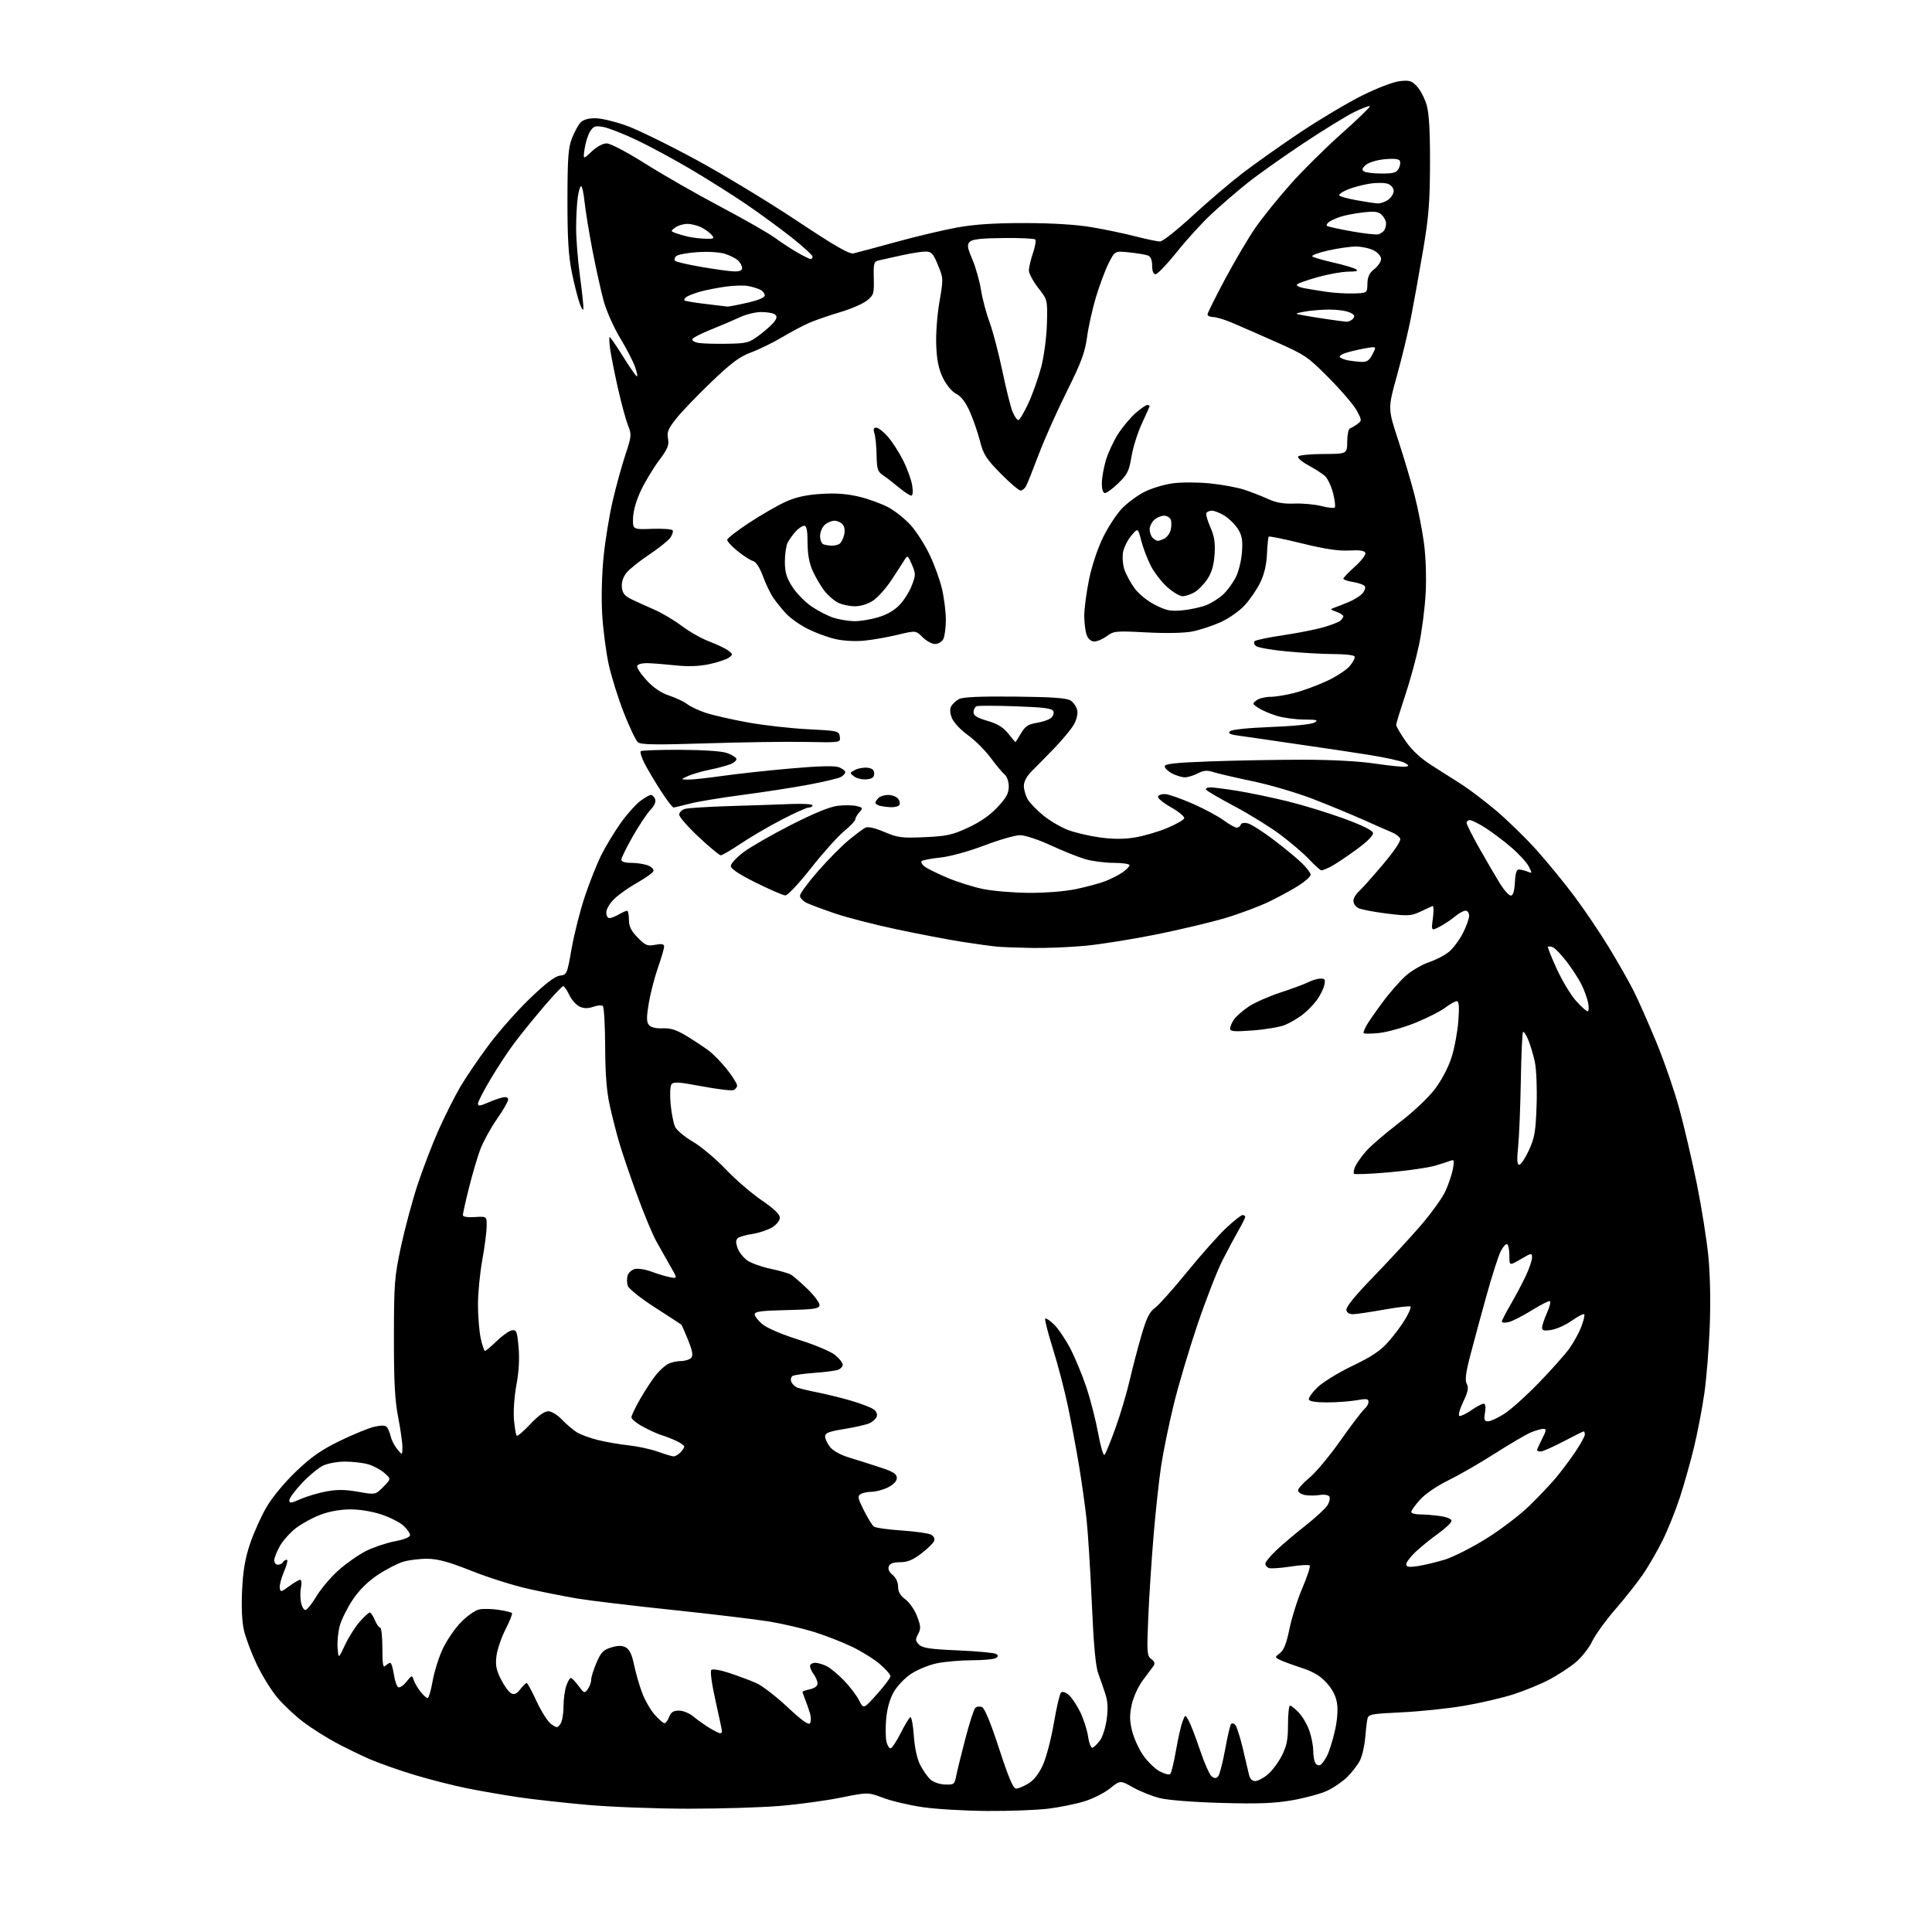 <?xml version="1.0" encoding="UTF-8" standalone="no"?>
<svg 
  version="1.1" 
  xmlns="http://www.w3.org/2000/svg" 
  xmlns:xlink="http://www.w3.org/1999/xlink" 
  xmlns:svg="http://www.w3.org/2000/svg"
  xmlns:rdf="http://www.w3.org/1999/02/22-rdf-syntax-ns#"
  xmlns:cc="http://creativecommons.org/ns#"
  xmlns:dc="http://purl.org/dc/elements/1.1/"
  viewBox="0 0 768 768"
  width="768"
  height="768"
>
<style>svg {background-color: white; }</style>"
<path stroke="none" fill="black" fill-rule="evenodd" d="M392.53,719.89C383.71,719.83 372.16,719.16 366.86,718.39C361.56,717.62 354.48,715.96 351.13,714.70C345.03,712.41 345.03,712.41 334.20,714.59C328.24,715.79 317.37,717.27 310.04,717.88C302.71,718.50 286.32,718.99 273.61,718.99C260.90,718.98 242.85,718.30 233.50,717.47C224.15,716.64 211.78,715.26 206.00,714.41C200.22,713.55 191.07,711.96 185.66,710.88C180.26,709.80 170.81,707.39 164.66,705.53C158.52,703.66 150.57,700.86 147.00,699.31C143.43,697.75 137.35,694.79 133.50,692.73C129.65,690.67 123.85,686.99 120.60,684.55C117.36,682.11 112.69,677.73 110.24,674.81C107.79,671.89 104.09,665.90 102.01,661.50C99.93,657.10 97.67,651.07 96.98,648.10C96.18,644.66 95.92,638.87 96.24,632.10C96.62,624.30 97.46,619.41 99.42,613.60C100.89,609.26 103.83,602.71 105.97,599.06C108.24,595.17 113.10,589.30 117.69,584.92C123.77,579.11 127.70,576.37 135.16,572.74C140.46,570.16 146.63,567.64 148.87,567.14C151.71,566.50 153.21,566.57 153.83,567.36C154.32,567.99 155.01,569.68 155.35,571.12C155.69,572.57 156.87,574.82 157.95,576.12C159.93,578.50 159.93,578.50 159.97,575.38C159.99,573.67 159.23,568.27 158.28,563.38C156.96,556.55 156.57,549.19 156.59,531.50C156.61,510.16 156.82,507.56 159.40,495.50C160.94,488.35 163.89,477.32 165.98,471.00C168.06,464.68 171.80,454.93 174.28,449.34C176.77,443.76 180.65,436.02 182.91,432.15C185.17,428.28 190.32,420.70 194.35,415.31C198.39,409.91 205.76,401.60 210.73,396.83C216.92,390.89 220.66,388.05 222.58,387.83C225.33,387.51 225.44,387.25 227.24,377.00C228.26,371.23 230.62,361.92 232.49,356.33C234.36,350.73 237.32,343.31 239.06,339.83C240.81,336.35 244.22,330.70 246.65,327.28C249.08,323.85 252.55,319.92 254.38,318.53C256.20,317.14 258.16,316.00 258.74,316.00C259.31,316.00 260.07,316.75 260.42,317.66C260.83,318.71 260.14,320.29 258.57,321.93C257.19,323.36 254.03,328.12 251.53,332.49C249.04,336.87 247.00,341.02 247.00,341.73C247.00,342.54 248.41,343.00 250.93,343.00C253.10,343.00 256.06,343.45 257.52,344.01C258.97,344.56 259.98,345.57 259.75,346.26C259.52,346.94 256.67,348.99 253.42,350.82C250.16,352.64 246.04,355.54 244.25,357.26C242.43,359.02 241.00,361.41 241.00,362.70C241.00,363.96 241.56,364.98 242.25,364.96C242.94,364.95 244.62,364.29 246.00,363.50C247.38,362.71 248.84,362.05 249.25,362.04C249.66,362.02 250.00,363.60 250.00,365.55C250.00,368.25 250.83,369.96 253.47,372.67C256.55,375.84 257.32,376.16 260.47,375.57C263.12,375.08 264.00,375.25 264.00,376.28C264.00,377.03 262.89,380.84 261.52,384.74C260.16,388.64 258.52,395.00 257.88,398.89C256.96,404.44 256.98,406.27 257.96,407.45C258.76,408.41 260.70,408.88 263.40,408.77C266.60,408.63 268.89,409.37 273.05,411.90C276.05,413.73 279.98,416.33 281.79,417.69C283.60,419.05 286.87,422.42 289.04,425.17C291.22,427.93 293.00,430.77 293.00,431.48C293.00,432.20 292.35,433.04 291.55,433.34C290.75,433.65 285.08,432.96 278.94,431.81C269.54,430.05 267.64,429.95 266.88,431.11C266.38,431.88 266.25,435.43 266.59,439.00C266.94,442.57 267.73,446.60 268.36,447.94C268.99,449.29 272.16,451.93 275.40,453.83C278.65,455.72 284.50,460.62 288.40,464.72C292.31,468.82 298.76,474.40 302.75,477.12C307.65,480.46 310.00,482.70 310.00,484.05C310.00,485.19 308.69,486.83 306.90,487.92C305.19,488.95 301.70,490.12 299.15,490.50C296.59,490.88 293.97,491.62 293.32,492.16C292.47,492.86 292.43,493.93 293.17,496.06C293.74,497.68 295.46,499.90 296.99,501.00C298.53,502.09 302.67,503.59 306.19,504.33C309.71,505.07 313.37,506.11 314.33,506.64C315.29,507.18 318.32,509.80 321.08,512.48C323.83,515.15 325.95,518.04 325.78,518.92C325.52,520.24 323.42,520.55 312.74,520.78C302.70,521.00 300.00,521.35 300.00,522.44C300.00,523.20 301.38,524.98 303.07,526.40C304.87,527.92 310.87,530.48 317.62,532.60C324.11,534.65 330.39,537.30 332.05,538.70C333.67,540.06 335.00,541.76 335.00,542.48C335.00,543.20 334.21,544.10 333.25,544.48C332.29,544.87 328.05,545.43 323.84,545.73C319.62,546.03 315.67,546.59 315.05,546.97C314.44,547.35 314.21,548.38 314.54,549.25C314.88,550.13 315.91,551.16 316.83,551.54C317.75,551.92 321.51,552.83 325.18,553.55C328.85,554.28 334.94,555.79 338.70,556.91C342.47,558.03 346.35,559.54 347.33,560.25C348.37,561.01 348.86,562.21 348.50,563.14C348.16,564.01 346.87,565.19 345.62,565.76C344.37,566.33 339.89,567.36 335.67,568.04C329.55,569.02 328.00,569.62 328.00,571.00C328.00,571.95 328.88,573.85 329.95,575.21C331.13,576.71 334.20,578.39 337.70,579.45C340.89,580.42 346.43,582.17 350.00,583.35C355.12,585.04 356.50,585.93 356.50,587.50C356.50,588.79 355.25,590.12 353.00,591.25C351.07,592.21 348.15,593.00 346.50,593.01C344.85,593.02 342.85,593.44 342.05,593.95C340.83,594.72 341.05,595.74 343.40,600.39C344.94,603.43 346.72,606.33 347.35,606.82C347.98,607.32 352.94,608.03 358.37,608.39C363.80,608.76 369.07,609.50 370.08,610.04C371.18,610.63 371.69,611.65 371.34,612.57C371.01,613.41 368.71,615.65 366.23,617.55C362.87,620.12 360.72,621.00 357.82,621.00C355.13,621.00 353.74,621.51 353.30,622.66C352.90,623.70 353.46,624.96 354.83,626.07C356.15,627.14 357.00,628.95 357.00,630.72C357.00,632.76 357.86,634.26 359.90,635.77C361.50,636.95 363.59,639.97 364.55,642.49C366.05,646.42 366.11,647.43 364.96,649.57C363.81,651.73 363.86,652.29 365.33,653.76C366.70,655.12 369.73,655.58 380.84,656.06C388.43,656.39 395.22,657.02 395.93,657.46C396.96,658.10 396.95,658.42 395.86,659.11C395.11,659.58 390.86,659.98 386.42,659.98C381.97,659.99 375.72,660.52 372.53,661.16C369.32,661.81 364.68,663.71 362.13,665.41C359.50,667.18 356.50,670.36 355.14,672.84C353.63,675.58 352.57,679.50 352.25,683.50C351.97,686.98 352.03,690.99 352.39,692.41C352.75,693.84 353.47,695.00 354.00,695.00C354.54,695.00 356.32,692.33 357.96,689.07C359.61,685.81 361.35,682.90 361.84,682.60C362.32,682.30 362.96,685.57 363.25,689.86C363.59,694.77 364.53,699.11 365.79,701.58C366.89,703.74 368.72,706.35 369.87,707.38C371.05,708.45 373.57,709.32 375.69,709.38C379.20,709.49 379.47,709.28 380.10,706.00C380.47,704.08 382.10,697.42 383.73,691.21C385.35,685.00 387.13,679.47 387.67,678.93C388.22,678.38 389.41,678.22 390.32,678.57C391.40,678.98 393.76,684.69 397.16,695.10C400.95,706.73 402.77,711.00 403.92,711.00C404.79,710.99 406.99,710.08 408.82,708.97C410.96,707.67 412.99,705.07 414.55,701.67C415.88,698.76 417.84,691.30 418.90,685.08C419.96,678.86 421.25,673.35 421.75,672.85C422.32,672.28 423.50,672.61 424.80,673.71C425.97,674.69 428.02,677.75 429.37,680.50C430.72,683.25 432.14,687.66 432.53,690.29C432.93,692.99 433.71,694.93 434.31,694.73C434.90,694.53 436.22,693.25 437.25,691.87C438.28,690.49 439.49,686.69 439.93,683.43C440.50,679.29 440.35,676.29 439.44,673.50C438.73,671.30 437.45,667.62 436.60,665.32C435.52,662.39 434.75,654.10 434.02,637.42C433.44,624.37 432.51,609.38 431.94,604.10C431.37,598.82 430.00,589.10 428.91,582.50C427.81,575.90 425.84,565.33 424.51,559.00C423.19,552.67 420.50,542.37 418.53,536.10C416.57,529.84 415.20,524.47 415.49,524.18C415.78,523.88 417.34,524.91 418.96,526.46C420.57,528.01 423.48,532.28 425.41,535.95C427.33,539.62 430.25,546.65 431.88,551.56C433.52,556.48 435.61,564.70 436.55,569.83C437.48,574.96 438.61,578.79 439.05,578.33C439.50,577.87 441.45,573.14 443.37,567.80C445.30,562.47 447.85,553.92 449.04,548.80C450.22,543.69 452.36,535.54 453.77,530.69C455.76,523.91 456.98,521.44 459.08,519.94C460.58,518.88 466.29,512.49 471.77,505.75C477.25,499.01 484.25,491.14 487.31,488.25C490.37,485.36 493.36,483.00 493.94,483.00C494.52,483.00 494.99,483.34 494.99,483.75C494.98,484.16 493.81,486.52 492.38,489.00C490.95,491.48 488.04,496.92 485.91,501.10C483.79,505.29 479.33,516.76 476.00,526.59C472.67,536.43 468.41,550.78 466.53,558.49C464.66,566.19 462.44,577.00 461.60,582.50C460.76,588.00 459.41,600.38 458.60,610.00C457.78,619.62 456.82,634.39 456.46,642.82C455.85,656.99 455.94,658.24 457.65,659.51C458.99,660.50 459.22,661.27 458.50,662.29C457.95,663.07 456.06,665.60 454.31,667.92C452.53,670.27 450.58,674.50 449.92,677.45C449.00,681.59 449.01,683.88 449.98,687.93C450.67,690.78 452.65,695.18 454.39,697.70C456.13,700.23 459.10,703.12 460.99,704.13C462.88,705.15 464.77,705.63 465.20,705.20C465.62,704.78 466.65,700.55 467.47,695.81C468.30,691.07 469.47,685.91 470.06,684.35C471.15,681.50 471.15,681.50 472.54,684.00C473.30,685.38 475.32,690.63 477.02,695.68C478.72,700.72 480.78,705.41 481.60,706.08C482.66,706.96 483.39,707.01 484.16,706.24C484.76,705.64 486.03,700.83 486.99,695.54C487.95,690.25 489.03,685.63 489.39,685.28C489.74,684.92 490.47,685.07 491.01,685.61C491.55,686.15 492.86,690.17 493.92,694.55C494.97,698.92 496.11,703.74 496.44,705.25C496.84,707.08 497.68,708.00 498.94,708.00C499.99,708.00 502.25,706.82 503.97,705.37C505.69,703.92 508.20,700.56 509.55,697.90C511.51,694.04 512.00,691.55 512.00,685.53C512.00,681.39 512.37,678.00 512.81,678.00C513.26,678.00 514.82,679.24 516.27,680.76C517.73,682.28 519.61,685.49 520.46,687.89C521.31,690.29 522.01,693.88 522.02,695.88C522.02,697.87 522.42,700.12 522.90,700.88C523.38,701.64 524.28,701.95 524.90,701.56C525.51,701.18 526.69,699.57 527.51,697.98C528.34,696.38 529.72,692.03 530.58,688.30C531.56,684.11 531.91,679.87 531.50,677.18C531.06,674.23 529.74,671.61 527.37,668.98C524.79,666.14 522.12,664.55 517.19,662.93C513.51,661.72 509.64,660.29 508.59,659.74C506.73,658.78 506.74,658.71 508.81,657.13C510.35,655.96 511.41,653.23 512.58,647.50C513.47,643.10 515.79,635.77 517.73,631.22C519.68,626.66 520.98,622.64 520.62,622.29C520.27,621.94 516.78,622.14 512.87,622.75C508.97,623.35 505.14,623.61 504.38,623.32C503.62,623.02 503.00,622.25 503.00,621.60C503.00,620.95 504.91,618.59 507.25,616.36C509.59,614.12 514.77,609.73 518.76,606.60C522.75,603.46 526.73,599.82 527.60,598.49C528.46,597.17 528.85,595.57 528.46,594.93C528.04,594.26 526.43,593.99 524.59,594.29C522.85,594.57 520.21,594.57 518.71,594.29C517.22,594.00 516.00,593.17 516.00,592.45C516.00,591.73 518.04,589.46 520.53,587.42C523.02,585.38 528.58,578.71 532.89,572.59C537.21,566.47 541.47,560.86 542.37,560.11C543.27,559.37 544.00,558.08 544.00,557.26C544.00,556.03 543.17,555.92 539.25,556.62C536.64,557.08 531.39,557.47 527.59,557.48C523.24,557.49 520.53,557.07 520.29,556.35C520.07,555.71 521.61,553.53 523.70,551.50C525.79,549.46 532.06,545.61 537.62,542.95C545.35,539.24 548.75,536.96 551.97,533.30C554.30,530.66 557.34,526.57 558.72,524.20C560.11,521.84 561.00,519.67 560.70,519.37C560.41,519.07 555.74,519.61 550.33,520.57C544.92,521.53 539.39,522.36 538.03,522.41C536.43,522.47 535.43,521.88 535.20,520.75C534.97,519.61 538.64,515.08 545.75,507.75C551.75,501.56 560.17,492.45 564.47,487.50C568.77,482.55 573.32,476.25 574.58,473.50C575.83,470.75 577.18,466.75 577.57,464.62C578.13,461.53 577.99,460.86 576.89,461.31C576.12,461.62 573.25,462.55 570.50,463.37C567.75,464.18 559.50,465.37 552.17,466.01C544.84,466.66 538.58,466.92 538.26,466.59C537.94,466.27 538.16,464.94 538.76,463.63C539.36,462.32 541.30,459.59 543.08,457.56C544.86,455.53 550.74,450.48 556.15,446.34C561.93,441.90 567.83,436.34 570.47,432.82C573.16,429.25 575.81,424.17 577.06,420.17C578.22,416.50 579.41,410.01 579.72,405.75C580.14,400.04 579.97,398.00 579.08,398.00C578.41,398.00 576.36,399.15 574.52,400.55C572.68,401.96 567.37,404.66 562.71,406.55C558.06,408.45 551.49,410.29 548.12,410.64C544.76,411.00 542.00,410.97 542.00,410.58C542.00,410.19 542.52,408.90 543.15,407.73C543.78,406.55 546.68,402.36 549.60,398.41C552.51,394.47 556.79,389.63 559.09,387.65C561.40,385.68 565.48,383.34 568.17,382.44C570.86,381.55 574.42,379.68 576.08,378.28C577.74,376.88 580.20,373.56 581.55,370.90C582.90,368.24 584.00,365.15 584.00,364.03C584.00,362.91 583.36,362.00 582.58,362.00C581.79,362.00 579.88,363.06 578.33,364.36C576.77,365.66 574.02,367.48 572.21,368.41C568.92,370.09 568.92,370.09 569.61,364.91C570.00,361.95 569.91,359.92 569.40,360.17C568.90,360.41 566.70,361.44 564.50,362.45C560.88,364.12 559.61,364.18 551.17,363.14C546.04,362.50 540.98,361.52 539.92,360.96C538.86,360.39 538.00,359.12 538.00,358.12C538.00,357.12 538.96,355.45 540.12,354.40C541.29,353.36 545.60,348.53 549.70,343.68C554.17,338.39 556.94,334.28 556.61,333.42C556.30,332.63 554.81,331.47 553.28,330.85C551.75,330.23 546.67,328.00 542.00,325.90C537.33,323.81 528.33,320.09 522.00,317.63C515.67,315.18 504.88,312.00 498.00,310.56C491.12,309.12 484.07,307.48 482.31,306.91C479.83,306.11 478.45,306.23 476.11,307.44C474.45,308.30 472.15,309.00 471.00,309.00C469.85,309.00 467.57,308.31 465.95,307.47C464.33,306.64 463.00,305.36 463.00,304.63C463.00,303.62 467.14,303.17 481.16,302.66C491.15,302.30 507.63,302.00 517.78,302.00C529.33,302.00 540.17,302.58 546.72,303.56C552.48,304.41 557.93,304.95 558.84,304.76C560.21,304.47 560.10,304.19 558.26,303.18C557.03,302.50 550.51,301.08 543.76,300.01C537.02,298.95 526.55,297.38 520.50,296.52C514.45,295.66 506.80,294.54 503.50,294.04C500.20,293.53 495.31,292.83 492.63,292.48C489.00,292.00 488.05,291.55 488.89,290.71C489.59,290.01 495.99,289.35 505.26,288.99C514.10,288.66 521.34,287.92 522.50,287.24C524.19,286.24 523.56,286.06 518.41,286.03C515.06,286.01 510.20,285.36 507.61,284.58C505.02,283.80 501.72,282.39 500.28,281.45C497.77,279.80 497.74,279.67 499.52,278.36C500.54,277.61 503.00,277.00 504.98,277.00C506.96,277.00 511.26,276.30 514.54,275.45C517.82,274.61 523.56,272.50 527.31,270.78C531.05,269.06 535.22,266.34 536.56,264.74C537.91,263.14 538.76,261.42 538.45,260.92C538.14,260.41 534.42,260.00 530.19,260.00C525.96,260.00 517.58,259.53 511.56,258.96C505.54,258.39 500.01,257.42 499.26,256.80C498.52,256.19 498.28,255.32 498.72,254.88C499.16,254.44 504.25,253.37 510.01,252.52C515.78,251.66 522.98,250.25 526.00,249.38C529.02,248.52 532.06,247.35 532.75,246.78C533.44,246.22 534.00,245.40 534.00,244.96C534.00,244.52 532.76,243.73 531.25,243.20C528.73,242.31 528.67,242.17 530.50,241.53C531.60,241.15 534.17,240.13 536.22,239.28C538.27,238.42 540.67,236.91 541.57,235.92C542.46,234.94 542.90,233.65 542.54,233.07C542.18,232.48 540.11,231.72 537.94,231.37C535.77,231.03 534.00,230.43 534.00,230.05C534.00,229.67 536.07,227.50 538.60,225.23C541.13,222.95 543.00,220.51 542.75,219.80C542.44,218.88 540.57,218.60 536.33,218.83C532.10,219.07 526.63,218.25 517.57,216.02C510.54,214.29 504.60,213.07 504.36,213.31C504.12,213.55 503.80,216.64 503.64,220.18C503.46,224.46 502.57,228.27 500.97,231.56C499.66,234.28 496.87,238.35 494.79,240.61C492.66,242.92 488.42,245.89 485.11,247.37C481.88,248.82 476.82,250.47 473.87,251.04C470.64,251.66 463.40,251.80 455.69,251.39C443.59,250.75 442.72,250.83 439.98,252.86C438.39,254.04 436.15,255.00 435.02,255.00C433.72,255.00 432.59,254.05 431.98,252.43C431.44,251.02 431.01,247.54 431.01,244.68C431.02,241.83 431.89,235.32 432.94,230.22C434.06,224.78 436.38,217.85 438.55,213.47C440.58,209.35 443.97,204.21 446.09,202.03C448.20,199.85 452.19,196.92 454.96,195.52C457.72,194.12 462.77,192.59 466.17,192.13C469.57,191.66 476.19,191.67 480.92,192.15C485.64,192.62 491.75,193.74 494.50,194.63C497.25,195.53 501.52,197.19 504.00,198.33C507.24,199.82 510.18,200.34 514.50,200.18C517.80,200.05 522.63,200.50 525.23,201.16C527.83,201.83 530.25,202.09 530.59,201.74C530.93,201.40 530.63,198.83 529.91,196.04C529.20,193.24 527.76,190.19 526.71,189.24C525.67,188.30 522.72,186.39 520.17,185.01C517.61,183.63 515.74,182.05 516.01,181.50C516.28,180.94 520.69,180.49 526.00,180.47C535.50,180.44 535.50,180.44 535.54,175.54C535.56,172.85 536.05,170.48 536.64,170.29C537.23,170.09 538.55,169.32 539.57,168.57C541.38,167.25 541.38,167.11 539.46,163.41C538.38,161.31 533.45,155.50 528.50,150.50C519.97,141.86 518.88,141.11 507.50,136.06C500.90,133.13 493.02,129.68 490.00,128.39C486.98,127.10 483.49,126.04 482.25,126.02C481.01,126.01 480.00,125.56 480.00,125.01C480.00,124.47 483.15,118.13 487.00,110.92C490.86,103.71 496.26,94.56 499.01,90.58C501.75,86.61 508.00,78.85 512.89,73.34C517.78,67.83 527.01,58.68 533.40,53.01C539.79,47.33 544.80,42.47 544.54,42.21C544.28,41.95 541.50,42.99 538.37,44.52C535.24,46.05 526.11,51.66 518.09,56.99C510.07,62.31 500.08,69.40 495.91,72.72C491.73,76.05 485.27,81.62 481.56,85.10C477.84,88.57 471.64,95.37 467.78,100.21C463.92,105.04 460.14,109.00 459.38,109.00C458.48,109.00 458.00,107.82 458.00,105.61C458.00,103.36 457.44,102.00 456.33,101.57C455.42,101.22 452.08,100.66 448.92,100.33C443.17,99.73 443.17,99.73 440.71,104.62C439.36,107.30 437.10,113.33 435.69,118.00C434.28,122.67 432.68,129.88 432.12,134.00C431.28,140.15 429.82,144.08 423.97,155.82C420.05,163.70 415.05,174.92 412.86,180.76C410.66,186.60 408.43,192.19 407.90,193.19C407.37,194.18 406.37,195.00 405.69,195.00C405.01,195.00 401.45,191.96 397.79,188.25C392.03,182.40 390.93,180.69 389.58,175.40C388.72,172.05 386.91,166.78 385.54,163.69C383.87,159.91 382.11,157.59 380.13,156.57C378.39,155.67 376.26,153.12 374.86,150.28C373.15,146.79 372.42,143.33 372.17,137.48C371.97,132.91 372.51,125.42 373.43,120.07C375.03,110.80 375.03,110.60 372.84,105.34C370.93,100.72 370.26,100.00 367.88,100.00C366.36,100.00 362.06,100.68 358.31,101.52C354.57,102.35 350.53,103.25 349.34,103.51C347.38,103.95 347.20,104.58 347.34,110.58C347.49,116.74 347.31,117.33 344.62,119.48C343.03,120.75 338.31,122.80 334.12,124.04C329.93,125.28 324.48,127.16 322.00,128.20C319.52,129.25 314.57,131.86 311.00,134.00C307.43,136.13 301.88,138.85 298.67,140.04C294.02,141.77 290.80,144.16 282.76,151.85C277.22,157.16 270.95,163.69 268.82,166.37C265.61,170.41 265.05,171.77 265.54,174.37C266.02,176.97 265.42,178.44 262.00,183.00C259.73,186.03 256.51,191.36 254.84,194.84C252.98,198.74 251.75,202.98 251.65,205.84C251.50,210.50 251.50,210.50 259.17,210.22C263.40,210.07 267.09,210.34 267.38,210.81C267.68,211.29 267.26,212.61 266.45,213.76C265.65,214.91 261.85,217.94 258.02,220.49C254.19,223.03 250.12,226.31 248.98,227.76C247.66,229.43 247.01,231.51 247.20,233.45C247.43,235.80 248.30,236.89 251.00,238.21C252.93,239.16 256.98,240.99 260.01,242.30C263.05,243.61 267.98,246.53 270.97,248.79C273.96,251.06 278.90,253.85 281.95,255.01C285.00,256.16 288.40,257.78 289.50,258.61C291.39,260.04 291.40,260.19 289.74,261.43C288.78,262.14 285.28,263.30 281.97,264.01C277.92,264.87 273.58,265.03 268.72,264.51C264.75,264.09 259.74,263.69 257.59,263.62C255.35,263.55 253.51,264.01 253.28,264.70C253.05,265.36 254.73,267.92 257.01,270.40C259.78,273.40 262.76,275.43 266.02,276.51C268.70,277.40 271.92,278.93 273.19,279.91C274.46,280.90 277.80,282.46 280.60,283.38C283.41,284.31 290.83,286.00 297.10,287.15C303.37,288.30 314.12,289.52 321.00,289.87C333.15,290.48 333.51,290.57 333.83,292.85C334.17,295.21 334.17,295.21 320.33,294.93C312.72,294.78 294.93,295.03 280.79,295.49C260.76,296.13 254.75,296.04 253.58,295.07C252.76,294.38 250.24,289.10 247.98,283.33C245.72,277.55 243.01,268.89 241.96,264.08C240.91,259.27 239.76,250.41 239.39,244.39C239.00,237.94 239.22,228.53 239.92,221.47C240.57,214.89 242.22,204.78 243.58,199.00C244.93,193.22 247.20,185.00 248.62,180.71C251.07,173.30 251.11,172.74 249.62,169.01C248.76,166.86 246.96,160.24 245.63,154.30C244.29,148.36 242.90,141.36 242.54,138.75C242.17,136.14 242.10,134.00 242.37,134.00C242.64,134.00 244.96,137.38 247.54,141.51C250.11,145.64 252.60,149.26 253.08,149.55C253.55,149.84 253.28,148.21 252.47,145.92C251.66,143.63 248.97,138.41 246.48,134.31C243.99,130.21 241.07,123.62 239.98,119.68C238.90,115.73 236.89,106.65 235.51,99.50C234.14,92.35 232.72,83.69 232.37,80.25C232.01,76.81 231.40,74.00 231.00,74.00C230.60,74.00 229.99,76.09 229.64,78.64C229.29,81.19 229.01,86.70 229.02,90.89C229.03,95.08 229.70,103.45 230.51,109.50C231.32,115.55 231.96,121.40 231.92,122.50C231.88,123.71 231.30,122.98 230.44,120.62C229.66,118.49 228.24,112.87 227.28,108.12C225.97,101.62 225.55,94.58 225.57,79.50C225.59,62.98 225.90,58.73 227.33,55.05C228.28,52.60 229.79,49.79 230.68,48.80C231.77,47.60 233.74,47.00 236.63,47.00C239.00,47.00 244.67,48.36 249.22,50.02C253.77,51.68 266.27,57.82 277.00,63.65C287.73,69.49 305.62,80.33 316.77,87.75C331.85,97.78 337.61,101.10 339.27,100.73C340.50,100.46 348.08,98.42 356.12,96.21C364.15,94.00 375.18,91.39 380.62,90.41C387.60,89.16 395.48,88.65 407.50,88.67C418.46,88.69 427.88,89.28 434.00,90.32C439.23,91.21 447.06,92.85 451.41,93.97C455.76,95.09 460.14,96.00 461.15,96.00C462.15,96.00 467.89,91.46 473.90,85.92C479.91,80.37 488.90,72.70 493.89,68.87C498.88,65.04 509.29,57.68 517.03,52.51C524.77,47.35 535.79,40.79 541.53,37.94C547.42,35.01 553.89,32.54 556.41,32.26C560.28,31.82 561.19,32.10 563.31,34.39C564.65,35.83 566.36,39.15 567.12,41.76C568.08,45.06 568.49,52.12 568.45,65.00C568.41,80.37 567.95,86.21 565.69,99.50C564.20,108.30 562.05,120.22 560.93,126.00C559.80,131.78 557.26,142.32 555.28,149.44C551.68,162.38 551.68,162.38 555.80,174.94C558.07,181.85 561.02,191.78 562.35,197.00C563.69,202.22 565.35,210.66 566.03,215.75C566.77,221.23 567.06,229.38 566.72,235.75C566.42,241.66 565.22,250.95 564.07,256.39C562.93,261.84 560.41,270.99 558.49,276.73C556.57,282.47 555.00,287.62 555.00,288.17C555.00,288.72 556.69,291.62 558.75,294.60C561.25,298.21 564.68,301.42 569.00,304.17C572.58,306.44 577.98,309.88 581.00,311.80C584.02,313.72 590.22,318.43 594.77,322.26C599.31,326.10 606.51,333.13 610.77,337.87C615.02,342.62 621.76,350.84 625.74,356.15C629.72,361.45 635.95,370.68 639.59,376.65C643.22,382.62 647.66,390.43 649.45,394.00C651.24,397.57 655.24,406.61 658.33,414.07C661.43,421.54 665.55,433.46 667.50,440.57C669.45,447.68 672.60,461.15 674.50,470.50C676.39,479.85 678.47,492.90 679.11,499.50C679.82,506.80 680.03,517.77 679.64,527.50C679.29,536.30 678.33,548.22 677.49,554.00C676.66,559.77 674.85,569.22 673.47,575.00C672.09,580.77 669.56,589.77 667.86,595.00C666.16,600.23 663.07,607.94 661.00,612.13C658.93,616.33 655.44,622.41 653.24,625.63C651.04,628.86 646.06,635.19 642.15,639.69C638.25,644.20 634.08,649.97 632.89,652.51C631.69,655.06 628.74,658.80 626.33,660.82C623.91,662.84 619.14,665.96 615.72,667.75C612.30,669.53 605.91,672.15 601.52,673.55C597.13,674.96 588.38,676.99 582.07,678.07C575.76,679.15 564.61,680.32 557.28,680.67C544.81,681.27 543.93,681.45 543.54,683.41C543.31,684.56 542.91,688.04 542.65,691.14C542.38,694.24 541.45,698.17 540.57,699.87C539.69,701.57 537.46,704.47 535.63,706.31C533.79,708.14 530.21,710.62 527.66,711.82C525.12,713.02 518.86,714.72 513.77,715.61C506.51,716.87 500.38,717.11 485.50,716.69C474.35,716.38 464.22,715.58 460.97,714.76C457.93,714.00 453.16,712.08 450.37,710.51C445.30,707.66 445.30,707.66 441.28,710.90C439.06,712.68 434.51,714.99 431.15,716.03C427.79,717.08 421.33,718.40 416.79,718.97C412.26,719.53 401.34,719.95 392.53,719.89zM286.25,689.00C286.66,689.00 287.00,688.66 287.00,688.24C287.00,687.83 285.85,682.37 284.44,676.11C282.95,669.49 282.24,664.36 282.76,663.84C283.28,663.32 286.34,663.85 290.07,665.09C293.61,666.27 298.36,668.05 300.63,669.04C302.91,670.04 308.47,674.32 313.00,678.56C318.79,683.98 321.46,685.88 322.00,684.99C322.43,684.30 322.43,682.55 322.00,681.12C321.57,679.68 320.72,677.23 320.11,675.68C319.50,674.14 319.00,672.71 319.00,672.51C319.00,672.32 320.35,671.86 322.00,671.50C323.89,671.08 324.99,670.23 324.97,669.17C324.95,668.25 324.28,666.63 323.47,665.56C322.66,664.49 322.00,663.03 322.00,662.31C322.00,661.59 322.92,661.00 324.05,661.00C325.18,661.00 327.31,661.64 328.80,662.42C330.28,663.20 333.36,665.79 335.64,668.17C337.92,670.55 340.57,674.06 341.53,675.97C343.28,679.43 343.28,679.43 348.61,673.47C351.55,670.19 353.96,666.97 353.98,666.33C353.99,665.68 352.09,663.51 349.75,661.50C347.41,659.50 342.35,656.35 338.50,654.52C334.65,652.68 327.90,650.06 323.50,648.69C319.10,647.33 311.23,645.50 306.00,644.62C300.77,643.75 283.45,641.67 267.50,639.99C251.55,638.32 234.45,636.27 229.50,635.44C224.55,634.61 215.73,632.86 209.90,631.56C204.07,630.25 193.95,627.05 187.40,624.44C178.50,620.90 174.11,619.69 170.00,619.64C166.97,619.60 162.63,620.13 160.34,620.80C158.06,621.47 153.47,623.84 150.14,626.06C146.18,628.71 142.76,632.10 140.22,635.91C138.08,639.11 135.78,643.71 135.10,646.14C134.42,648.57 134.01,652.57 134.20,655.03C134.53,659.50 134.53,659.50 137.12,653.95C138.55,650.89 141.18,646.73 142.96,644.70C144.75,642.66 146.56,641.00 146.98,641.00C147.41,641.00 148.32,642.35 149.00,644.00C149.68,645.65 150.64,647.00 151.12,647.00C151.60,647.00 152.00,650.69 152.00,655.20C152.00,661.58 152.27,663.13 153.20,662.20C153.86,661.54 154.73,661.00 155.14,661.00C155.55,661.00 156.18,663.03 156.55,665.51C156.93,667.99 157.70,670.32 158.28,670.67C158.86,671.03 160.33,670.07 161.56,668.53C163.68,665.87 163.81,665.83 164.43,667.79C164.79,668.91 166.00,671.00 167.11,672.42C168.23,673.84 169.52,675.00 169.97,675.00C170.42,675.00 171.32,672.01 171.95,668.36C172.59,664.71 174.37,658.97 175.92,655.61C177.47,652.25 180.74,647.43 183.20,644.91C185.73,642.31 188.93,640.07 190.58,639.76C192.19,639.45 195.64,639.53 198.26,639.94C200.88,640.35 203.24,640.91 203.52,641.19C203.79,641.46 202.66,644.34 201.00,647.59C199.34,650.84 197.71,655.59 197.37,658.15C196.88,661.85 197.23,663.74 199.10,667.48C200.38,670.05 202.21,672.58 203.15,673.08C204.44,673.77 205.34,673.39 206.82,671.50C207.90,670.12 209.05,669.00 209.36,669.00C209.68,669.00 211.47,672.31 213.33,676.35C215.20,680.39 217.80,684.45 219.11,685.37C221.35,686.93 221.58,686.93 222.75,685.33C223.44,684.39 224.00,681.30 224.00,678.46C224.00,675.62 224.49,671.88 225.10,670.15C225.70,668.42 226.52,667.00 226.91,667.00C227.30,667.00 228.67,668.42 229.96,670.16C232.17,673.15 232.37,673.22 233.65,671.47C234.39,670.45 235.00,668.77 235.00,667.74C235.00,666.71 235.95,663.65 237.12,660.94C238.90,656.80 239.85,655.83 242.97,654.89C245.71,654.07 247.26,654.07 248.78,654.88C250.23,655.66 251.22,657.73 252.04,661.75C252.70,664.91 254.13,669.90 255.22,672.83C256.31,675.76 258.56,679.70 260.21,681.58C261.86,683.46 263.62,685.00 264.13,685.00C264.63,685.00 265.48,683.88 266.00,682.50C266.72,680.61 267.67,680.00 269.90,680.00C271.54,680.00 274.10,681.05 275.67,682.37C277.23,683.67 280.07,685.70 282.00,686.87C283.93,688.04 285.84,688.99 286.25,689.00zM121.39,640.00C122.02,640.00 124.00,637.55 125.78,634.56C127.57,631.57 131.52,626.91 134.55,624.21C137.59,621.50 142.49,618.07 145.44,616.57C148.39,615.08 153.55,613.34 156.90,612.70C160.70,611.98 163.00,611.04 163.00,610.22C163.00,609.50 161.84,607.83 160.43,606.52C159.01,605.21 155.10,603.20 151.73,602.07C148.12,600.85 143.04,600.00 139.34,600.00C135.44,600.00 130.97,600.79 127.51,602.08C124.44,603.23 120.04,605.61 117.72,607.38C115.41,609.15 112.50,612.37 111.27,614.55C110.04,616.72 109.03,619.29 109.02,620.25C109.01,621.21 109.65,622.00 110.44,622.00C111.23,622.00 112.16,621.55 112.50,621.00C112.84,620.45 113.53,620.00 114.02,620.00C114.52,620.00 114.02,622.11 112.92,624.69C111.81,627.27 111.04,630.21 111.21,631.24C111.48,632.96 111.77,632.90 114.94,630.55C116.84,629.15 118.81,628.00 119.32,628.00C119.83,628.00 119.98,629.35 119.65,631.00C119.32,632.65 119.32,635.35 119.65,637.00C119.98,638.65 120.76,640.00 121.39,640.00zM563.68,622.53C566.26,622.14 571.09,620.97 574.43,619.94C577.77,618.90 585.13,615.17 590.78,611.65C596.43,608.13 604.08,602.32 607.78,598.74C611.48,595.15 616.30,590.07 618.50,587.44C620.70,584.81 624.19,580.15 626.25,577.08C628.31,574.01 630.00,570.94 630.00,570.25C630.00,569.56 629.80,569.00 629.55,569.00C629.30,569.00 625.68,570.80 621.50,573.00C617.32,575.20 613.25,577.00 612.45,577.00C611.65,577.00 611.00,576.76 611.00,576.46C611.00,576.16 611.91,574.14 613.02,571.96C614.74,568.58 614.81,568.00 613.49,568.00C612.63,568.00 610.40,568.64 608.53,569.42C606.66,570.20 600.26,573.95 594.31,577.75C588.37,581.55 580.02,586.36 575.77,588.44C571.26,590.64 566.56,593.85 564.52,596.11C562.58,598.25 561.00,600.45 561.00,601.00C561.00,601.55 562.51,602.00 564.36,602.00C566.21,602.00 569.81,602.29 572.36,602.64C575.13,603.02 577.00,603.79 577.00,604.55C577.00,605.25 574.64,607.52 571.75,609.58C568.86,611.65 564.81,614.93 562.75,616.87C560.69,618.82 559.00,621.04 559.00,621.82C559.00,622.93 559.99,623.08 563.68,622.53zM119.45,595.92C121.90,594.84 126.51,593.46 129.70,592.87C134.02,592.06 137.26,592.10 142.37,593.01C149.24,594.22 149.24,594.22 152.37,591.06C155.50,587.89 155.50,587.89 152.75,585.49C151.23,584.17 148.31,582.62 146.25,582.05C144.19,581.48 140.09,581.01 137.15,581.01C134.21,581.00 130.30,581.71 128.47,582.58C126.64,583.45 122.85,586.57 120.07,589.52C117.28,592.47 115.00,595.56 115.00,596.38C115.00,597.65 115.70,597.58 119.45,595.92zM267.68,578.93C268.33,578.97 269.56,578.29 270.43,577.43C271.29,576.56 272.00,575.49 272.00,575.04C272.00,574.59 270.54,573.55 268.75,572.73C266.96,571.90 264.38,570.90 263.00,570.50C261.62,570.10 258.36,568.63 255.75,567.23C253.14,565.83 251.00,564.10 251.00,563.39C251.00,562.69 252.65,559.27 254.66,555.80C256.68,552.34 259.43,548.15 260.79,546.50C262.14,544.85 264.20,542.95 265.37,542.29C266.54,541.62 268.91,541.05 270.63,541.04C272.35,541.02 274.23,540.43 274.82,539.72C275.58,538.80 275.22,536.84 273.51,532.63C272.21,529.43 271.00,526.69 270.82,526.55C270.65,526.40 265.93,523.33 260.35,519.73C254.60,516.03 249.90,512.28 249.53,511.09C249.16,509.94 249.15,508.10 249.50,507.00C249.85,505.90 251.14,504.75 252.38,504.44C253.61,504.13 256.62,504.62 259.06,505.53C261.50,506.44 264.81,507.43 266.41,507.73C269.32,508.27 269.32,508.27 266.51,503.39C264.96,500.70 262.45,496.25 260.93,493.50C259.40,490.75 255.94,482.43 253.23,475.00C250.52,467.57 247.37,458.35 246.24,454.50C245.10,450.65 243.37,443.90 242.40,439.50C241.14,433.83 240.60,426.98 240.56,416.00C240.53,407.48 240.10,400.21 239.61,399.85C239.11,399.50 237.39,399.66 235.78,400.23C233.72,400.94 232.11,400.92 230.41,400.14C229.08,399.53 227.23,397.45 226.31,395.52C225.38,393.58 224.29,392.00 223.88,392.00C223.46,392.00 219.88,395.81 215.92,400.46C211.96,405.11 206.77,411.52 204.39,414.71C202.00,417.89 197.79,424.29 195.03,428.93C192.26,433.57 190.00,437.96 190.00,438.70C190.00,439.75 190.78,439.69 193.75,438.39C195.81,437.49 198.51,436.53 199.75,436.26C201.23,435.94 202.00,436.24 201.99,437.13C201.98,437.89 199.96,441.38 197.50,444.91C195.04,448.44 192.08,453.84 190.92,456.91C189.77,459.98 187.74,466.87 186.41,472.21C185.08,477.54 184.00,482.40 184.00,483.01C184.00,483.69 185.79,483.99 188.75,483.80C193.50,483.50 193.50,483.50 193.46,487.50C193.43,489.70 192.65,495.74 191.71,500.93C190.77,506.11 190.00,514.08 190.00,518.63C190.00,523.18 190.49,529.17 191.08,531.95C191.68,534.73 192.45,537.00 192.80,537.00C193.14,537.00 195.24,535.24 197.46,533.08C199.68,530.92 202.40,529.01 203.50,528.83C205.29,528.53 205.57,529.22 206.14,535.50C206.56,540.08 206.27,545.27 205.29,550.50C204.45,555.00 204.02,561.05 204.31,564.33C204.59,567.53 205.08,570.41 205.39,570.72C205.70,571.03 208.12,568.97 210.78,566.14C213.89,562.82 216.42,561.00 217.92,561.00C219.23,561.00 221.58,562.42 223.37,564.30C225.09,566.12 227.73,568.37 229.24,569.32C230.75,570.27 234.58,571.67 237.74,572.45C240.91,573.23 246.39,574.17 249.92,574.55C253.45,574.93 258.62,576.05 261.42,577.04C264.21,578.04 267.03,578.89 267.68,578.93zM591.53,565.00C592.52,565.00 595.45,563.64 598.04,561.97C600.63,560.31 606.79,554.78 611.72,549.68C616.66,544.58 622.09,538.48 623.79,536.13C625.50,533.77 627.66,529.85 628.59,527.40C629.52,524.96 630.05,522.71 629.75,522.42C629.46,522.13 627.25,523.27 624.85,524.97C622.44,526.66 618.80,528.32 616.74,528.65C613.79,529.13 613.00,528.94 613.00,527.74C613.00,526.90 613.88,524.26 614.96,521.86C616.03,519.46 616.54,517.37 616.08,517.21C615.62,517.05 612.38,518.71 608.87,520.89C605.37,523.08 601.26,525.17 599.75,525.54C598.24,525.91 597.01,525.83 597.01,525.36C597.02,524.89 598.60,521.80 600.53,518.50C602.45,515.20 605.15,510.12 606.51,507.22C607.88,504.32 609.00,501.04 609.00,499.93C609.00,498.00 608.80,498.03 604.50,500.55C600.00,503.19 600.00,503.19 600.00,499.15C600.00,496.93 599.61,494.88 599.14,494.59C598.67,494.30 597.53,495.51 596.61,497.28C595.69,499.05 593.13,507.02 590.91,515.00C588.69,522.98 585.78,533.70 584.45,538.84C582.63,545.84 582.29,548.67 583.07,550.13C583.88,551.64 583.56,553.25 581.63,557.29C580.26,560.16 579.59,562.66 580.12,562.85C580.66,563.04 582.79,562.03 584.86,560.60C586.92,559.17 589.12,558.00 589.74,558.00C590.48,558.00 590.68,559.22 590.31,561.50C589.83,564.41 590.04,565.00 591.53,565.00zM603.93,463.00C604.58,463.00 606.30,460.41 607.76,457.25C610.04,452.29 610.46,449.84 610.82,439.40C611.05,432.59 610.75,425.05 610.12,422.14C609.51,419.30 608.33,415.33 607.49,413.33C606.66,411.33 605.73,409.94 605.42,410.25C605.12,410.55 604.73,419.28 604.55,429.65C604.37,440.02 603.89,451.76 603.49,455.75C602.94,461.09 603.05,463.00 603.93,463.00zM498.14,409.60C490.58,410.17 489.00,410.04 489.00,408.87C489.00,408.08 489.70,406.45 490.54,405.24C491.39,404.03 493.98,401.75 496.29,400.18C498.61,398.61 504.32,396.07 509.00,394.54C513.67,393.02 518.72,391.14 520.20,390.38C521.69,389.62 523.83,389.00 524.97,389.00C526.72,389.00 526.94,389.43 526.39,391.75C526.03,393.26 524.66,395.95 523.34,397.72C522.02,399.49 519.47,402.07 517.67,403.44C515.87,404.81 512.79,406.61 510.84,407.42C508.89,408.24 503.17,409.22 498.14,409.60zM631.09,402.00C631.56,402.00 631.67,400.54 631.33,398.75C630.99,396.96 629.82,393.70 628.74,391.50C627.66,389.30 625.00,385.18 622.83,382.34C620.66,379.50 618.17,376.90 617.30,376.56C616.43,376.23 615.54,376.12 615.34,376.33C615.13,376.54 616.72,380.55 618.88,385.25C621.04,389.94 624.48,395.63 626.52,397.89C628.56,400.15 630.62,402.00 631.09,402.00zM410.50,376.83C405.00,376.74 398.70,376.51 396.50,376.32C394.30,376.13 388.00,375.26 382.50,374.40C377.00,373.54 365.30,371.30 356.50,369.44C347.70,367.57 336.68,364.74 332.00,363.14C327.32,361.55 322.26,359.67 320.75,358.96C319.24,358.26 318.00,356.96 318.00,356.08C318.00,355.20 321.26,350.76 325.25,346.21C329.24,341.66 334.72,336.13 337.44,333.91C340.15,331.69 343.08,329.49 343.95,329.03C344.97,328.48 347.62,329.07 351.51,330.71C356.92,332.99 358.48,333.20 367.54,332.79C376.27,332.41 378.54,331.91 384.80,329.02C389.57,326.82 393.52,324.08 396.50,320.89C400.02,317.13 401.00,315.34 401.00,312.67C401.00,310.70 400.29,308.66 399.35,307.87C398.44,307.12 395.93,304.12 393.78,301.20C391.62,298.28 387.59,294.26 384.80,292.26C382.02,290.27 379.17,287.26 378.47,285.58C377.62,283.57 377.50,281.93 378.11,280.79C378.63,279.83 380.03,278.52 381.23,277.88C382.73,277.08 389.72,276.77 403.46,276.91C418.53,277.07 424.03,277.46 425.62,278.50C426.79,279.26 427.96,281.02 428.23,282.41C428.51,283.91 427.91,286.29 426.76,288.22C425.69,290.02 422.27,294.14 419.16,297.36C416.05,300.58 412.04,304.66 410.25,306.43C408.14,308.52 407.00,310.61 407.00,312.42C407.00,313.94 407.72,316.39 408.60,317.85C409.48,319.31 412.30,322.19 414.85,324.26C417.41,326.33 421.79,328.89 424.58,329.94C427.38,330.99 433.05,332.32 437.18,332.89C442.34,333.61 446.69,333.62 451.05,332.92C454.54,332.35 460.31,330.68 463.87,329.20C467.43,327.71 470.52,325.96 470.74,325.30C470.96,324.64 468.61,322.67 465.52,320.93C462.44,319.19 460.09,317.25 460.32,316.63C460.54,316.01 461.87,315.58 463.28,315.68C464.69,315.78 469.58,317.50 474.14,319.50C478.71,321.51 484.23,324.47 486.42,326.08C488.60,327.68 490.94,329.00 491.61,329.00C492.28,329.00 493.01,328.48 493.22,327.84C493.45,327.14 494.57,326.93 496.05,327.31C497.40,327.66 501.88,330.49 506.00,333.61C510.12,336.72 515.19,340.87 517.25,342.84C519.31,344.80 521.00,346.99 521.00,347.70C521.00,348.41 518.86,350.36 516.25,352.02C513.64,353.68 508.30,356.58 504.38,358.47C500.46,360.36 492.60,363.29 486.92,364.98C481.23,366.67 468.90,369.59 459.52,371.48C450.14,373.37 437.52,375.38 431.48,375.96C425.44,376.53 416.00,376.92 410.50,376.83zM312.15,355.93C311.24,355.89 306.00,353.62 300.50,350.89C293.82,347.57 290.50,345.36 290.50,344.25C290.50,343.33 292.75,340.89 295.49,338.81C298.23,336.74 306.72,331.85 314.35,327.96C323.53,323.28 329.85,320.69 333.03,320.31C335.67,320.00 339.05,320.05 340.53,320.42C343.04,321.05 343.12,321.21 341.61,322.88C340.73,323.86 340.00,325.13 340.00,325.71C340.00,326.29 337.98,328.41 335.51,330.44C333.05,332.46 327.15,339.04 322.41,345.06C317.44,351.37 313.10,355.97 312.15,355.93zM600.55,356.00C601.47,356.00 601.99,354.33 602.20,350.75C602.42,346.81 602.87,345.53 604.00,345.64C604.83,345.72 606.33,346.12 607.35,346.53C609.09,347.25 609.11,347.12 607.69,344.40C606.86,342.80 603.74,339.40 600.75,336.83C597.76,334.26 593.13,330.77 590.46,329.08C587.79,327.38 585.02,326.00 584.30,326.00C583.59,326.00 583.00,326.50 583.00,327.12C583.00,327.74 585.32,332.35 588.17,337.37C591.01,342.39 594.65,348.64 596.27,351.25C597.89,353.86 599.81,356.00 600.55,356.00zM408.79,354.92C415.50,354.97 423.18,354.36 427.71,353.43C431.90,352.56 437.17,351.13 439.42,350.26C441.66,349.38 444.74,347.81 446.25,346.77C447.76,345.72 449.00,344.44 449.00,343.93C449.00,343.42 446.16,343.00 442.68,343.00C439.21,343.00 434.10,342.33 431.34,341.51C428.57,340.69 422.41,338.21 417.64,336.01C412.79,333.77 407.43,332.00 405.49,332.00C403.58,332.00 397.18,333.84 391.27,336.09C385.01,338.47 377.72,340.47 373.79,340.89C370.09,341.29 366.74,341.93 366.35,342.32C365.96,342.70 366.51,343.68 367.57,344.48C368.63,345.28 372.65,347.27 376.50,348.89C380.35,350.52 386.65,352.52 390.50,353.34C394.35,354.16 402.58,354.87 408.79,354.92zM525.30,345.99C524.86,345.98 522.68,344.03 520.45,341.66C518.23,339.29 513.05,334.85 508.95,331.79C504.85,328.73 496.67,323.66 490.76,320.53C484.85,317.39 479.76,314.42 479.45,313.92C479.14,313.41 479.92,313.00 481.19,313.00C482.46,313.01 487.32,313.63 492.00,314.39C496.68,315.16 505.45,316.98 511.50,318.45C517.55,319.92 527.67,323.00 533.99,325.31C541.42,328.02 545.59,330.06 545.78,331.10C545.98,332.10 543.50,334.58 539.09,337.79C535.24,340.60 530.75,343.60 529.10,344.45C527.45,345.30 525.74,345.99 525.30,345.99zM286.51,339.99C285.95,339.98 282.01,336.71 277.75,332.72C273.49,328.73 270.00,324.74 270.00,323.85C270.00,322.96 271.01,321.93 272.25,321.56C273.49,321.19 281.48,320.69 290.00,320.43C298.52,320.18 309.44,319.81 314.25,319.61C319.06,319.41 323.00,319.64 323.00,320.13C323.00,320.61 322.33,321.00 321.51,321.00C320.69,321.00 315.84,323.17 310.74,325.83C305.63,328.48 298.32,332.76 294.49,335.33C290.66,337.90 287.07,340.00 286.51,339.99zM267.73,320.99C267.31,320.99 265.00,317.96 262.61,314.25C260.22,310.54 257.32,305.64 256.17,303.37C255.03,301.10 254.37,298.97 254.71,298.62C255.05,298.28 262.12,298.03 270.42,298.06C279.37,298.09 286.89,298.60 288.92,299.31C290.81,299.96 292.51,301.00 292.71,301.61C292.91,302.23 291.82,303.21 290.29,303.81C288.75,304.40 285.02,305.39 282.00,306.00C278.98,306.61 275.15,307.73 273.50,308.47C270.50,309.84 270.50,309.84 273.50,309.90C275.15,309.94 281.23,309.29 287.00,308.46C292.77,307.64 305.02,306.30 314.20,305.49C325.44,304.50 331.74,304.33 333.45,304.98C334.85,305.51 336.00,306.40 336.00,306.94C336.00,307.48 335.19,308.37 334.19,308.90C333.19,309.43 327.46,310.79 321.44,311.92C315.42,313.05 303.52,314.89 295.00,316.01C286.48,317.12 277.02,318.70 274.00,319.51C270.98,320.31 268.15,320.98 267.73,320.99zM354.19,320.88C352.71,320.82 350.71,320.56 349.75,320.31C348.79,320.06 348.00,319.53 348.00,319.13C348.00,318.73 348.54,317.86 349.20,317.20C349.86,316.54 351.60,316.00 353.08,316.00C354.55,316.00 356.30,316.66 356.96,317.46C357.63,318.26 357.88,319.38 357.53,319.96C357.17,320.53 355.67,320.95 354.19,320.88zM344.50,309.79C342.85,309.96 340.63,309.45 339.57,308.68C337.68,307.29 337.69,307.24 339.87,306.07C341.10,305.41 343.31,305.02 344.80,305.19C346.73,305.41 347.50,306.07 347.50,307.50C347.50,308.99 346.74,309.57 344.50,309.79zM403.65,295.00C403.73,295.00 404.73,293.43 405.86,291.52C407.49,288.74 408.73,287.91 411.93,287.39C414.15,287.04 416.72,286.20 417.64,285.52C418.57,284.84 419.07,283.61 418.75,282.79C418.29,281.58 415.33,281.18 403.84,280.77C395.95,280.49 388.94,280.47 388.25,280.73C387.56,281.00 387.00,282.05 387.00,283.08C387.00,284.48 388.37,285.34 392.52,286.55C396.51,287.71 398.79,289.10 400.77,291.58C402.27,293.46 403.57,295.00 403.65,295.00zM371.69,256.00C370.46,256.00 368.24,254.79 366.75,253.30C364.05,250.60 364.05,250.60 356.78,252.35C352.77,253.32 346.75,254.37 343.38,254.69C339.80,255.02 335.04,254.74 331.88,253.99C328.92,253.30 324.02,251.48 321.00,249.95C317.98,248.43 314.11,245.68 312.41,243.84C310.71,242.00 308.41,239.15 307.30,237.50C306.19,235.85 304.37,232.03 303.26,229.01C301.98,225.56 300.53,223.34 299.33,223.01C298.29,222.73 295.53,220.96 293.22,219.08C290.90,217.20 289.03,215.18 289.07,214.58C289.11,213.99 293.05,210.94 297.82,207.80C302.59,204.67 309.06,200.94 312.19,199.51C316.24,197.66 320.27,196.75 326.19,196.35C332.09,195.95 336.50,196.26 341.40,197.42C345.20,198.31 350.54,200.26 353.26,201.74C355.98,203.22 359.99,206.46 362.17,208.93C364.35,211.41 367.66,216.60 369.52,220.48C371.39,224.36 373.60,230.45 374.44,234.02C375.28,237.58 375.98,243.12 375.99,246.32C375.99,249.51 375.53,253.00 374.96,254.07C374.40,255.13 372.92,256.00 371.69,256.00zM339.57,246.93C341.81,246.97 346.07,246.28 349.05,245.39C352.54,244.36 355.60,242.59 357.64,240.42C359.39,238.57 361.57,235.09 362.48,232.68C364.05,228.59 364.05,228.05 362.48,224.40C360.96,220.83 360.71,220.66 359.66,222.40C359.02,223.45 356.70,227.04 354.50,230.38C352.30,233.73 348.97,237.49 347.10,238.73C345.02,240.12 342.19,241.00 339.80,241.00C337.66,241.00 334.60,240.33 333.00,239.50C331.41,238.68 328.98,236.53 327.60,234.72C326.23,232.92 324.19,229.43 323.07,226.97C321.69,223.92 321.04,220.36 321.02,215.75C321.01,210.82 320.64,209.00 319.67,209.00C318.95,209.00 317.43,210.01 316.30,211.25C315.17,212.49 313.74,214.48 313.12,215.68C312.51,216.89 312.00,220.28 312.00,223.24C312.00,227.45 312.63,229.60 314.91,233.19C316.51,235.71 319.95,239.24 322.55,241.04C325.16,242.83 329.14,244.88 331.40,245.58C333.65,246.29 337.33,246.90 339.57,246.93zM470.24,242.59C473.40,242.28 477.68,241.33 479.74,240.46C481.81,239.60 484.78,237.68 486.34,236.20C487.90,234.71 490.10,231.71 491.22,229.53C492.35,227.35 493.46,222.85 493.70,219.53C494.04,214.67 493.73,212.87 492.07,210.24C490.94,208.45 488.55,206.09 486.76,204.99C484.97,203.90 482.74,203.01 481.81,203.00C480.88,203.00 479.87,203.40 479.57,203.89C479.26,204.38 479.96,206.92 481.12,209.53C482.73,213.17 483.12,215.70 482.81,220.39C482.52,224.69 481.68,227.59 479.97,230.17C478.63,232.19 476.33,234.56 474.86,235.42C473.39,236.29 471.25,237.00 470.10,237.00C468.95,237.00 466.17,235.34 463.93,233.31C461.68,231.29 458.74,227.45 457.40,224.80C456.05,222.14 454.37,217.68 453.65,214.88C452.35,209.80 452.35,209.80 449.71,212.93C448.26,214.65 446.79,217.59 446.44,219.46C446.09,221.34 446.32,224.44 446.95,226.36C447.59,228.27 449.39,231.62 450.96,233.79C452.65,236.11 456.01,238.84 459.16,240.44C463.74,242.77 465.32,243.07 470.24,242.59zM330.50,216.91C331.60,216.94 333.03,216.63 333.67,216.22C334.31,215.82 335.15,214.24 335.53,212.73C335.96,211.04 335.75,209.40 334.99,208.49C334.31,207.67 332.83,207.00 331.71,207.00C330.58,207.00 328.83,207.74 327.83,208.65C326.82,209.57 326.00,211.55 326.00,213.07C326.00,214.59 326.56,216.06 327.25,216.34C327.94,216.62 329.40,216.87 330.50,216.91zM460.27,215.00C460.74,215.00 461.95,214.56 462.95,214.03C463.95,213.49 465.05,211.95 465.38,210.61C465.72,209.26 465.73,207.45 465.39,206.58C465.06,205.71 463.86,205.00 462.72,205.00C461.59,205.00 459.83,205.74 458.83,206.65C457.82,207.57 457.00,209.28 457.00,210.45C457.00,211.63 457.54,213.14 458.20,213.80C458.86,214.46 459.79,215.00 460.27,215.00zM362.22,197.00C361.65,197.00 359.44,195.54 357.29,193.75C355.15,191.96 352.31,189.78 350.99,188.90C348.89,187.51 348.56,186.49 348.46,180.90C348.39,177.38 348.01,173.49 347.60,172.25C347.06,170.61 347.26,170.00 348.33,170.00C349.13,170.00 351.19,171.59 352.90,173.54C354.61,175.49 357.35,179.73 358.98,182.97C360.62,186.20 362.25,190.68 362.60,192.92C363.01,195.48 362.87,197.00 362.22,197.00zM439.26,196.00C438.47,196.00 438.00,194.59 438.00,192.18C438.00,190.08 438.72,185.94 439.60,182.98C440.48,180.02 442.65,175.32 444.43,172.55C446.21,169.77 449.33,166.04 451.36,164.25C453.40,162.46 455.50,161.00 456.03,161.00C456.57,161.00 457.00,161.17 457.00,161.39C457.00,161.60 455.62,164.72 453.94,168.31C452.26,171.90 450.39,177.82 449.79,181.46C448.84,187.21 448.16,188.58 444.61,192.03C442.36,194.22 439.95,196.00 439.26,196.00zM404.80,167.00C405.30,167.00 407.12,163.93 408.85,160.18C410.57,156.43 412.87,149.90 413.96,145.66C415.06,141.34 416.03,133.83 416.17,128.57C416.41,119.18 416.41,119.18 412.70,114.43C410.67,111.81 409.00,108.70 409.00,107.51C409.00,106.33 409.73,103.23 410.61,100.62C411.50,98.02 411.91,95.58 411.53,95.20C411.14,94.81 405.43,94.55 398.83,94.62C390.06,94.70 386.47,95.11 385.49,96.12C384.35,97.28 384.52,98.40 386.53,103.12C387.84,106.21 389.39,111.67 389.96,115.25C390.53,118.83 392.07,124.63 393.38,128.13C394.68,131.63 396.97,140.33 398.45,147.46C399.94,154.59 401.77,161.90 402.52,163.71C403.28,165.52 404.30,167.00 404.80,167.00zM541.22,143.86C543.34,143.97 544.31,143.29 545.57,140.86C547.20,137.71 547.20,137.71 543.35,138.35C541.23,138.70 537.76,139.47 535.63,140.07C533.50,140.67 532.15,141.54 532.63,142.00C533.11,142.45 534.62,143.03 536.00,143.28C537.38,143.53 539.73,143.79 541.22,143.86zM289.00,136.65C297.06,136.51 297.74,136.32 302.14,133.00C304.70,131.07 307.33,128.65 307.99,127.62C308.94,126.12 308.91,125.56 307.84,124.88C307.10,124.41 304.70,124.03 302.50,124.04C300.30,124.04 296.48,124.99 294.00,126.16C291.52,127.32 286.36,129.52 282.53,131.05C278.69,132.58 275.40,134.29 275.22,134.84C275.03,135.40 276.15,136.07 277.69,136.32C279.24,136.58 284.32,136.73 289.00,136.65zM535.13,127.88C536.02,127.95 537.26,127.40 537.87,126.66C538.74,125.61 538.42,125.06 536.45,124.16C535.05,123.52 531.34,123.03 528.20,123.06C525.07,123.09 520.70,123.47 518.50,123.89C514.50,124.67 514.50,124.67 518.00,125.33C519.92,125.69 524.20,126.38 527.50,126.87C530.80,127.36 534.23,127.81 535.13,127.88zM289.13,121.87C289.47,121.94 292.96,121.28 296.88,120.39C301.42,119.37 304.00,118.29 304.00,117.43C304.00,116.68 303.21,115.67 302.25,115.18C301.29,114.68 299.10,114.02 297.40,113.70C295.69,113.37 291.64,113.49 288.40,113.95C285.15,114.41 280.70,115.28 278.50,115.89C276.30,116.50 273.84,117.43 273.03,117.95C272.22,118.47 271.79,119.12 272.07,119.41C272.36,119.69 276.17,120.33 280.55,120.83C284.92,121.33 288.78,121.80 289.13,121.87zM538.00,116.65C543.50,116.50 543.50,116.50 543.57,112.78C543.63,110.00 544.31,108.54 546.32,106.96C547.79,105.80 549.00,104.00 549.00,102.95C549.00,101.86 547.75,100.40 546.05,99.53C544.43,98.69 541.25,98.00 539.00,98.00C536.74,98.00 531.72,98.72 527.85,99.60C523.97,100.48 521.19,101.53 521.65,101.93C522.12,102.32 525.88,103.42 530.00,104.36C534.12,105.29 538.17,106.49 539.00,107.02C540.08,107.70 539.26,107.97 536.06,107.98C533.62,107.99 528.22,108.94 524.06,110.10C519.90,111.25 516.10,112.57 515.62,113.03C515.14,113.49 516.36,114.16 518.34,114.54C520.32,114.91 524.31,115.57 527.22,116.00C530.12,116.44 534.98,116.73 538.00,116.65zM291.75,107.89C293.95,107.96 295.00,107.54 295.00,106.57C295.00,105.79 294.33,104.47 293.51,103.65C292.69,102.83 290.38,101.62 288.37,100.96C286.20,100.24 281.73,99.95 277.31,100.23C273.23,100.49 269.38,101.22 268.76,101.84C268.14,102.46 267.97,103.30 268.37,103.70C268.78,104.11 273.47,105.19 278.80,106.11C284.14,107.03 289.96,107.83 291.75,107.89zM322.25,102.99C322.66,102.99 323.00,102.55 323.00,102.00C323.00,101.45 319.29,98.06 314.75,94.45C310.21,90.85 302.00,84.84 296.50,81.10C291.00,77.36 281.02,71.07 274.31,67.12C267.61,63.17 257.94,57.96 252.81,55.54C247.69,53.13 241.85,50.85 239.84,50.48C236.69,49.91 235.95,50.14 234.64,52.15C233.79,53.44 232.79,56.52 232.42,59.00C231.74,63.50 231.74,63.50 235.17,60.25C237.20,58.32 239.64,57.00 241.16,57.00C242.64,57.00 249.16,60.42 256.61,65.12C263.70,69.59 277.15,77.28 286.50,82.22C295.85,87.16 305.56,92.72 308.09,94.57C310.61,96.42 314.66,99.07 317.09,100.45C319.51,101.84 321.84,102.98 322.25,102.99zM280.37,94.90C283.78,94.99 284.09,94.81 282.95,93.43C282.23,92.57 280.40,91.22 278.87,90.43C277.35,89.65 274.81,89.00 273.24,89.00C271.67,89.00 269.51,89.64 268.44,90.43C266.57,91.81 266.56,91.88 268.36,92.58C269.38,92.97 271.63,93.63 273.36,94.05C275.09,94.46 278.24,94.84 280.37,94.90zM548.00,93.13C548.83,92.86 549.83,92.16 550.23,91.57C550.64,90.98 550.98,89.74 550.98,88.82C550.99,87.90 550.24,86.39 549.32,85.46C547.96,84.10 546.54,83.91 541.83,84.44C538.63,84.80 534.55,85.59 532.76,86.19C530.97,86.80 528.93,87.74 528.23,88.29C527.53,88.84 527.18,89.51 527.45,89.78C527.73,90.06 532.12,91.03 537.23,91.95C542.33,92.86 547.17,93.39 548.00,93.13zM547.53,80.86C548.64,80.94 550.56,80.30 551.78,79.44C553.00,78.59 554.00,77.00 554.00,75.92C554.00,74.79 553.03,73.58 551.73,73.09C550.48,72.61 547.19,72.58 544.41,73.02C541.63,73.46 537.64,74.54 535.53,75.42C533.42,76.31 532.02,77.36 532.42,77.76C532.83,78.17 535.93,79.00 539.33,79.61C542.72,80.22 546.41,80.78 547.53,80.86zM549.21,68.98C553.93,69.00 555.12,68.65 556.01,66.98C556.61,65.87 556.79,64.46 556.41,63.85C555.97,63.15 553.75,62.95 550.26,63.31C547.17,63.63 543.96,64.63 542.87,65.61C541.40,66.95 541.25,67.54 542.23,68.16C542.93,68.61 546.07,68.98 549.21,68.98z" />

</svg>